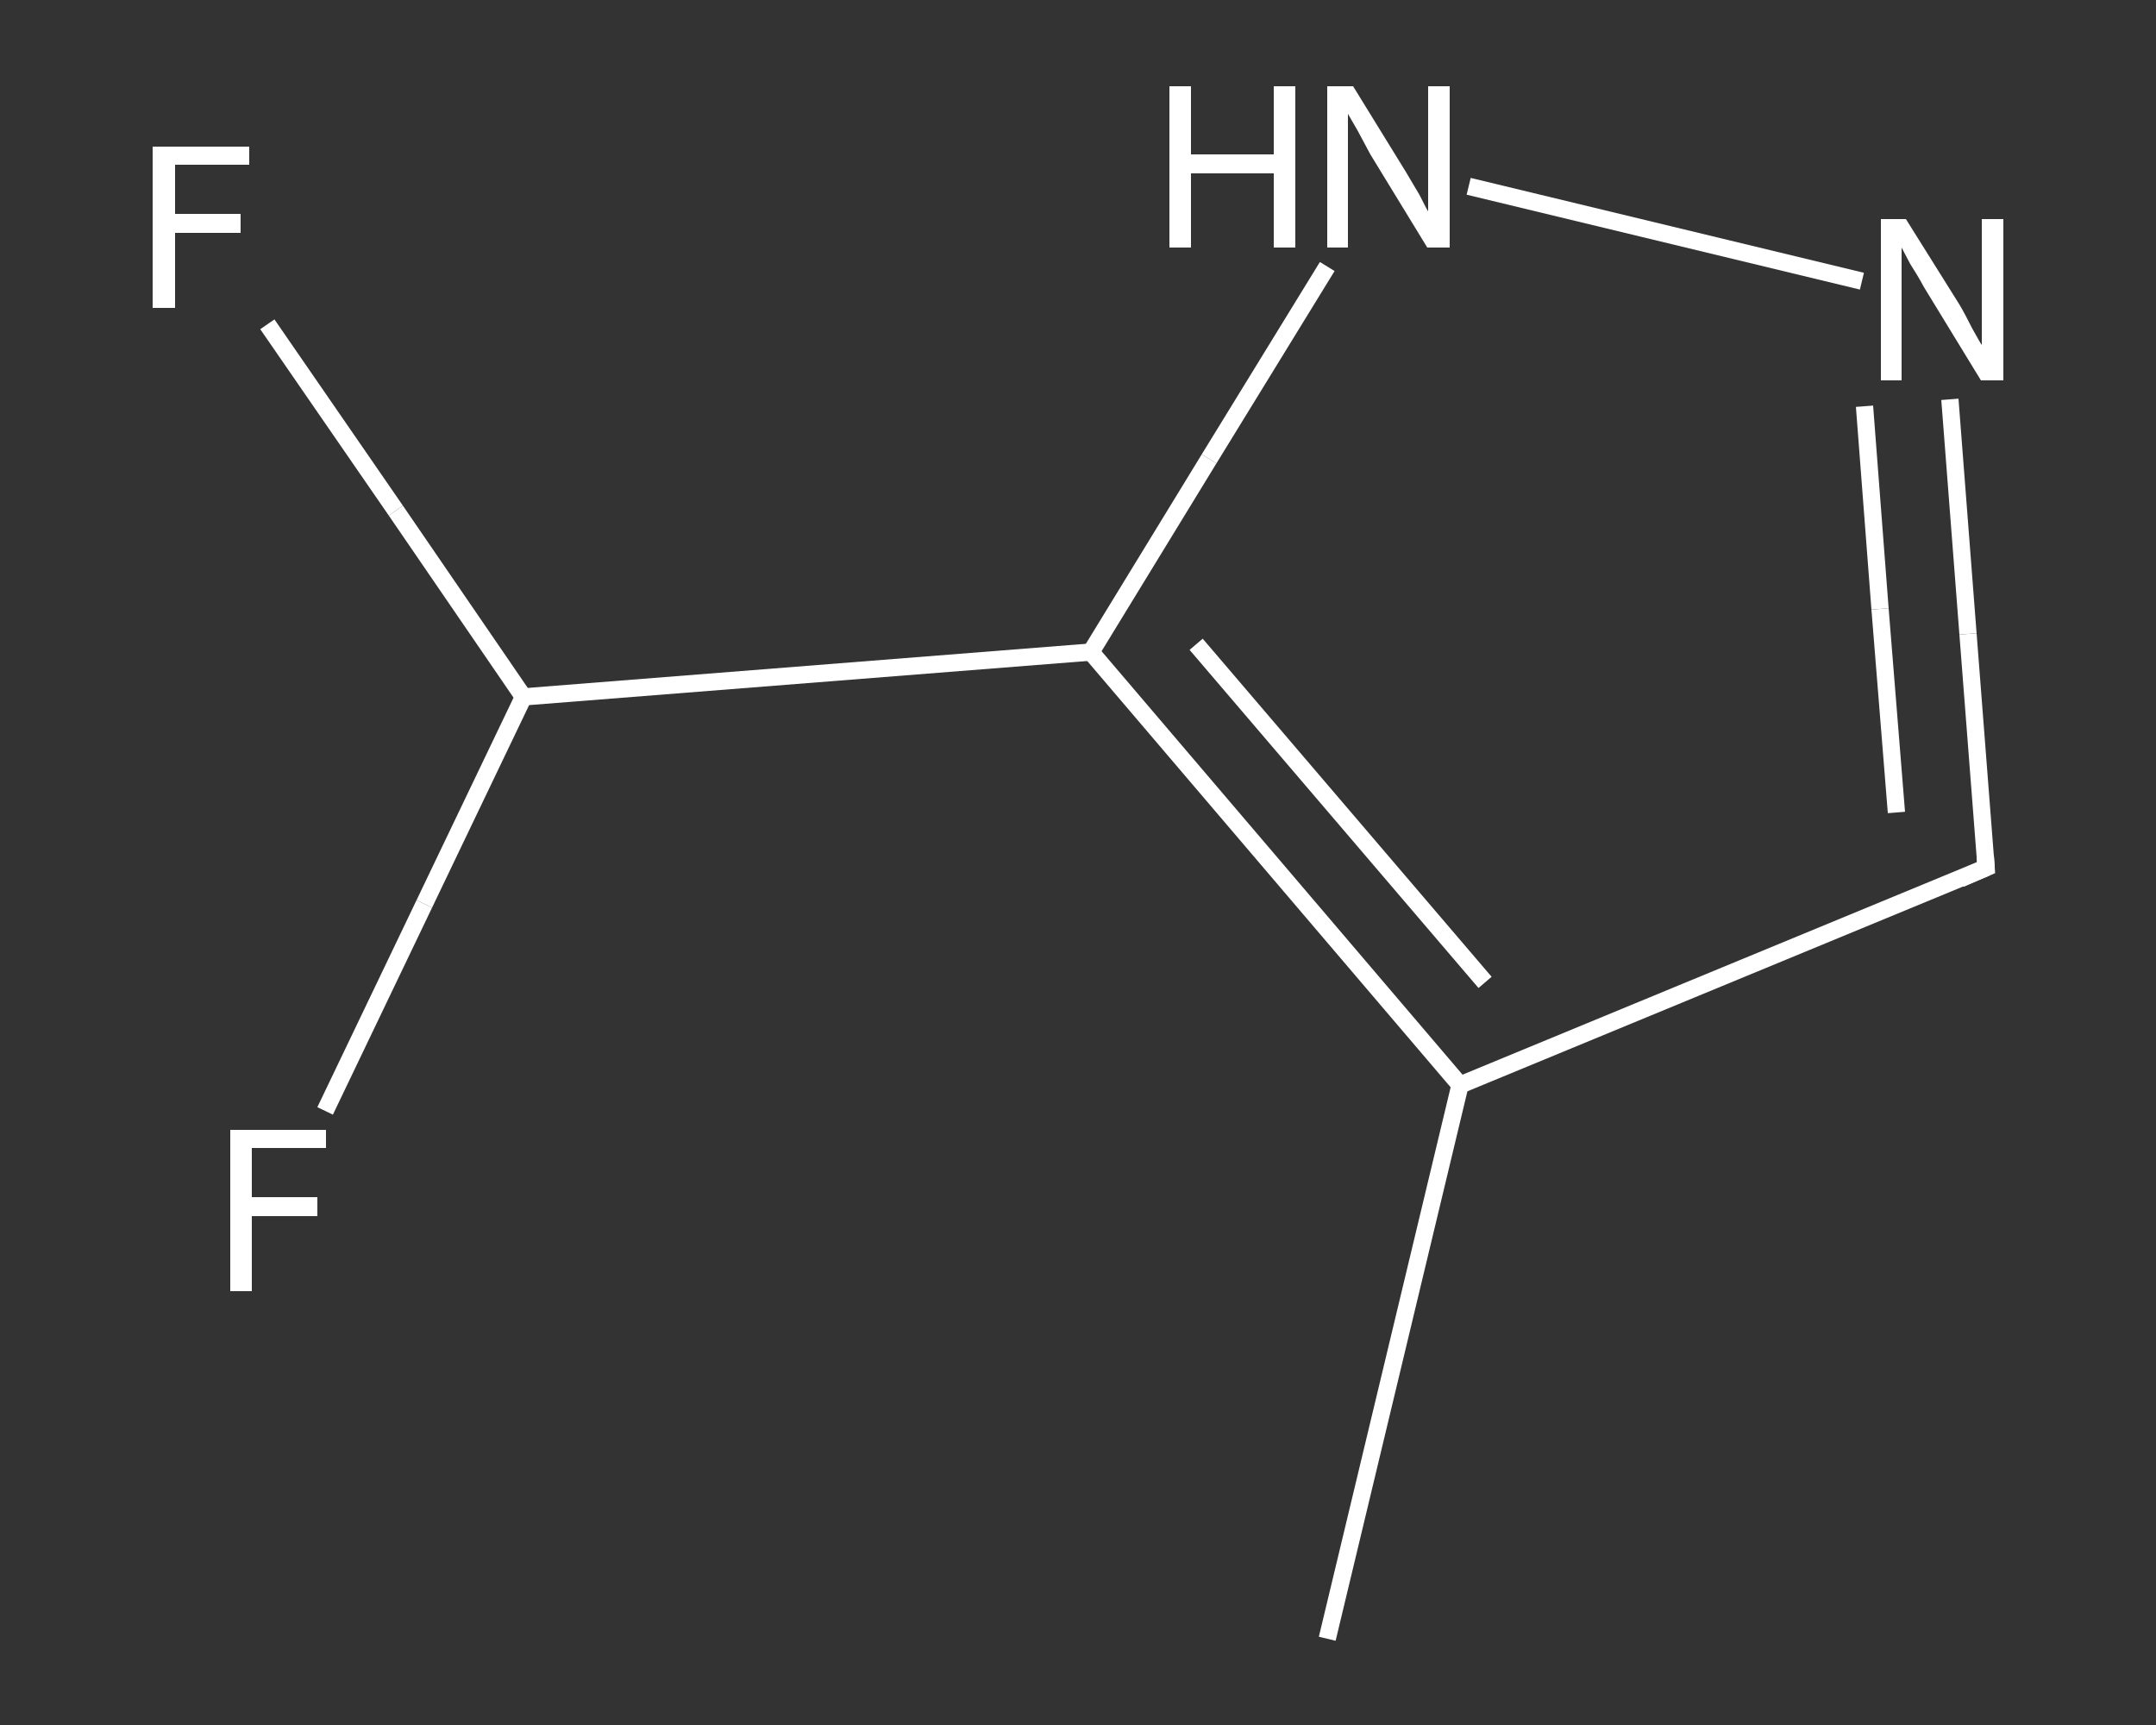 <?xml version='1.0' encoding='iso-8859-1'?>
<svg version='1.1' baseProfile='full'
              xmlns='http://www.w3.org/2000/svg'
                      xmlns:rdkit='http://www.rdkit.org/xml'
                      xmlns:xlink='http://www.w3.org/1999/xlink'
                  xml:space='preserve'
width='250px' height='200px' viewBox='0 0 250 200'>
<rect x="0" y="0" width="250" height="200" fill="#333333" stroke="none"/>
<!-- END OF HEADER -->
<rect style='opacity:1.0;fill:transparent;stroke:none' width='250.0' height='200.0' x='0.0' y='0.0'> </rect>
<path class='bond-0 atom-0 atom-1' d='M 153.9,190.0 L 169.3,125.8' style='fill:none;fill-rule:evenodd;stroke:#FFFFFF;stroke-width:2.0px;stroke-linecap:butt;stroke-linejoin:miter;stroke-opacity:1' />
<path class='bond-1 atom-1 atom-2' d='M 169.3,125.8 L 230.3,100.6' style='fill:none;fill-rule:evenodd;stroke:#FFFFFF;stroke-width:2.0px;stroke-linecap:butt;stroke-linejoin:miter;stroke-opacity:1' />
<path class='bond-2 atom-2 atom-3' d='M 230.3,100.6 L 228.2,73.5' style='fill:none;fill-rule:evenodd;stroke:#FFFFFF;stroke-width:2.0px;stroke-linecap:butt;stroke-linejoin:miter;stroke-opacity:1' />
<path class='bond-2 atom-2 atom-3' d='M 228.2,73.5 L 226.1,46.3' style='fill:none;fill-rule:evenodd;stroke:#FFFFFF;stroke-width:2.0px;stroke-linecap:butt;stroke-linejoin:miter;stroke-opacity:1' />
<path class='bond-2 atom-2 atom-3' d='M 219.9,94.2 L 218.0,70.6' style='fill:none;fill-rule:evenodd;stroke:#FFFFFF;stroke-width:2.0px;stroke-linecap:butt;stroke-linejoin:miter;stroke-opacity:1' />
<path class='bond-2 atom-2 atom-3' d='M 218.0,70.6 L 216.2,47.1' style='fill:none;fill-rule:evenodd;stroke:#FFFFFF;stroke-width:2.0px;stroke-linecap:butt;stroke-linejoin:miter;stroke-opacity:1' />
<path class='bond-3 atom-3 atom-4' d='M 215.9,32.6 L 170.3,21.6' style='fill:none;fill-rule:evenodd;stroke:#FFFFFF;stroke-width:2.0px;stroke-linecap:butt;stroke-linejoin:miter;stroke-opacity:1' />
<path class='bond-4 atom-4 atom-5' d='M 153.9,30.9 L 140.2,53.2' style='fill:none;fill-rule:evenodd;stroke:#FFFFFF;stroke-width:2.0px;stroke-linecap:butt;stroke-linejoin:miter;stroke-opacity:1' />
<path class='bond-4 atom-4 atom-5' d='M 140.2,53.2 L 126.5,75.6' style='fill:none;fill-rule:evenodd;stroke:#FFFFFF;stroke-width:2.0px;stroke-linecap:butt;stroke-linejoin:miter;stroke-opacity:1' />
<path class='bond-5 atom-5 atom-6' d='M 126.5,75.6 L 60.7,80.8' style='fill:none;fill-rule:evenodd;stroke:#FFFFFF;stroke-width:2.0px;stroke-linecap:butt;stroke-linejoin:miter;stroke-opacity:1' />
<path class='bond-6 atom-6 atom-7' d='M 60.7,80.8 L 45.9,59.2' style='fill:none;fill-rule:evenodd;stroke:#FFFFFF;stroke-width:2.0px;stroke-linecap:butt;stroke-linejoin:miter;stroke-opacity:1' />
<path class='bond-6 atom-6 atom-7' d='M 45.9,59.2 L 31.0,37.6' style='fill:none;fill-rule:evenodd;stroke:#FFFFFF;stroke-width:2.0px;stroke-linecap:butt;stroke-linejoin:miter;stroke-opacity:1' />
<path class='bond-7 atom-6 atom-8' d='M 60.7,80.8 L 49.2,104.8' style='fill:none;fill-rule:evenodd;stroke:#FFFFFF;stroke-width:2.0px;stroke-linecap:butt;stroke-linejoin:miter;stroke-opacity:1' />
<path class='bond-7 atom-6 atom-8' d='M 49.2,104.8 L 37.7,128.8' style='fill:none;fill-rule:evenodd;stroke:#FFFFFF;stroke-width:2.0px;stroke-linecap:butt;stroke-linejoin:miter;stroke-opacity:1' />
<path class='bond-8 atom-5 atom-1' d='M 126.5,75.6 L 169.3,125.8' style='fill:none;fill-rule:evenodd;stroke:#FFFFFF;stroke-width:2.0px;stroke-linecap:butt;stroke-linejoin:miter;stroke-opacity:1' />
<path class='bond-8 atom-5 atom-1' d='M 138.7,74.7 L 172.2,113.9' style='fill:none;fill-rule:evenodd;stroke:#FFFFFF;stroke-width:2.0px;stroke-linecap:butt;stroke-linejoin:miter;stroke-opacity:1' />
<path d='M 227.3,101.9 L 230.3,100.6 L 230.2,99.2' style='fill:none;stroke:#FFFFFF;stroke-width:2.0px;stroke-linecap:butt;stroke-linejoin:miter;stroke-opacity:1;' />
<path class='atom-3' d='M 221.0 25.4
L 227.2 35.3
Q 227.8 36.3, 228.7 38.1
Q 229.7 39.9, 229.8 40.0
L 229.8 25.4
L 232.3 25.4
L 232.3 44.1
L 229.7 44.1
L 223.1 33.3
Q 222.4 32.0, 221.5 30.6
Q 220.7 29.1, 220.5 28.7
L 220.5 44.1
L 218.1 44.1
L 218.1 25.4
L 221.0 25.4
' fill='#FFFFFF'/>
<path class='atom-4' d='M 135.6 10.0
L 138.1 10.0
L 138.1 17.9
L 147.7 17.9
L 147.7 10.0
L 150.2 10.0
L 150.2 28.7
L 147.7 28.7
L 147.7 20.1
L 138.1 20.1
L 138.1 28.7
L 135.6 28.7
L 135.6 10.0
' fill='#FFFFFF'/>
<path class='atom-4' d='M 156.9 10.0
L 163.0 19.9
Q 163.6 20.9, 164.6 22.6
Q 165.5 24.4, 165.6 24.5
L 165.6 10.0
L 168.1 10.0
L 168.1 28.7
L 165.5 28.7
L 158.9 17.9
Q 158.2 16.6, 157.4 15.1
Q 156.6 13.7, 156.3 13.2
L 156.3 28.7
L 153.9 28.7
L 153.9 10.0
L 156.9 10.0
' fill='#FFFFFF'/>
<path class='atom-7' d='M 17.7 17.0
L 28.9 17.0
L 28.9 19.1
L 20.3 19.1
L 20.3 24.8
L 27.9 24.8
L 27.9 27.0
L 20.3 27.0
L 20.3 35.7
L 17.7 35.7
L 17.7 17.0
' fill='#FFFFFF'/>
<path class='atom-8' d='M 26.7 131.0
L 37.8 131.0
L 37.8 133.1
L 29.2 133.1
L 29.2 138.8
L 36.8 138.8
L 36.8 141.0
L 29.2 141.0
L 29.2 149.7
L 26.7 149.7
L 26.7 131.0
' fill='#FFFFFF'/>
</svg>
